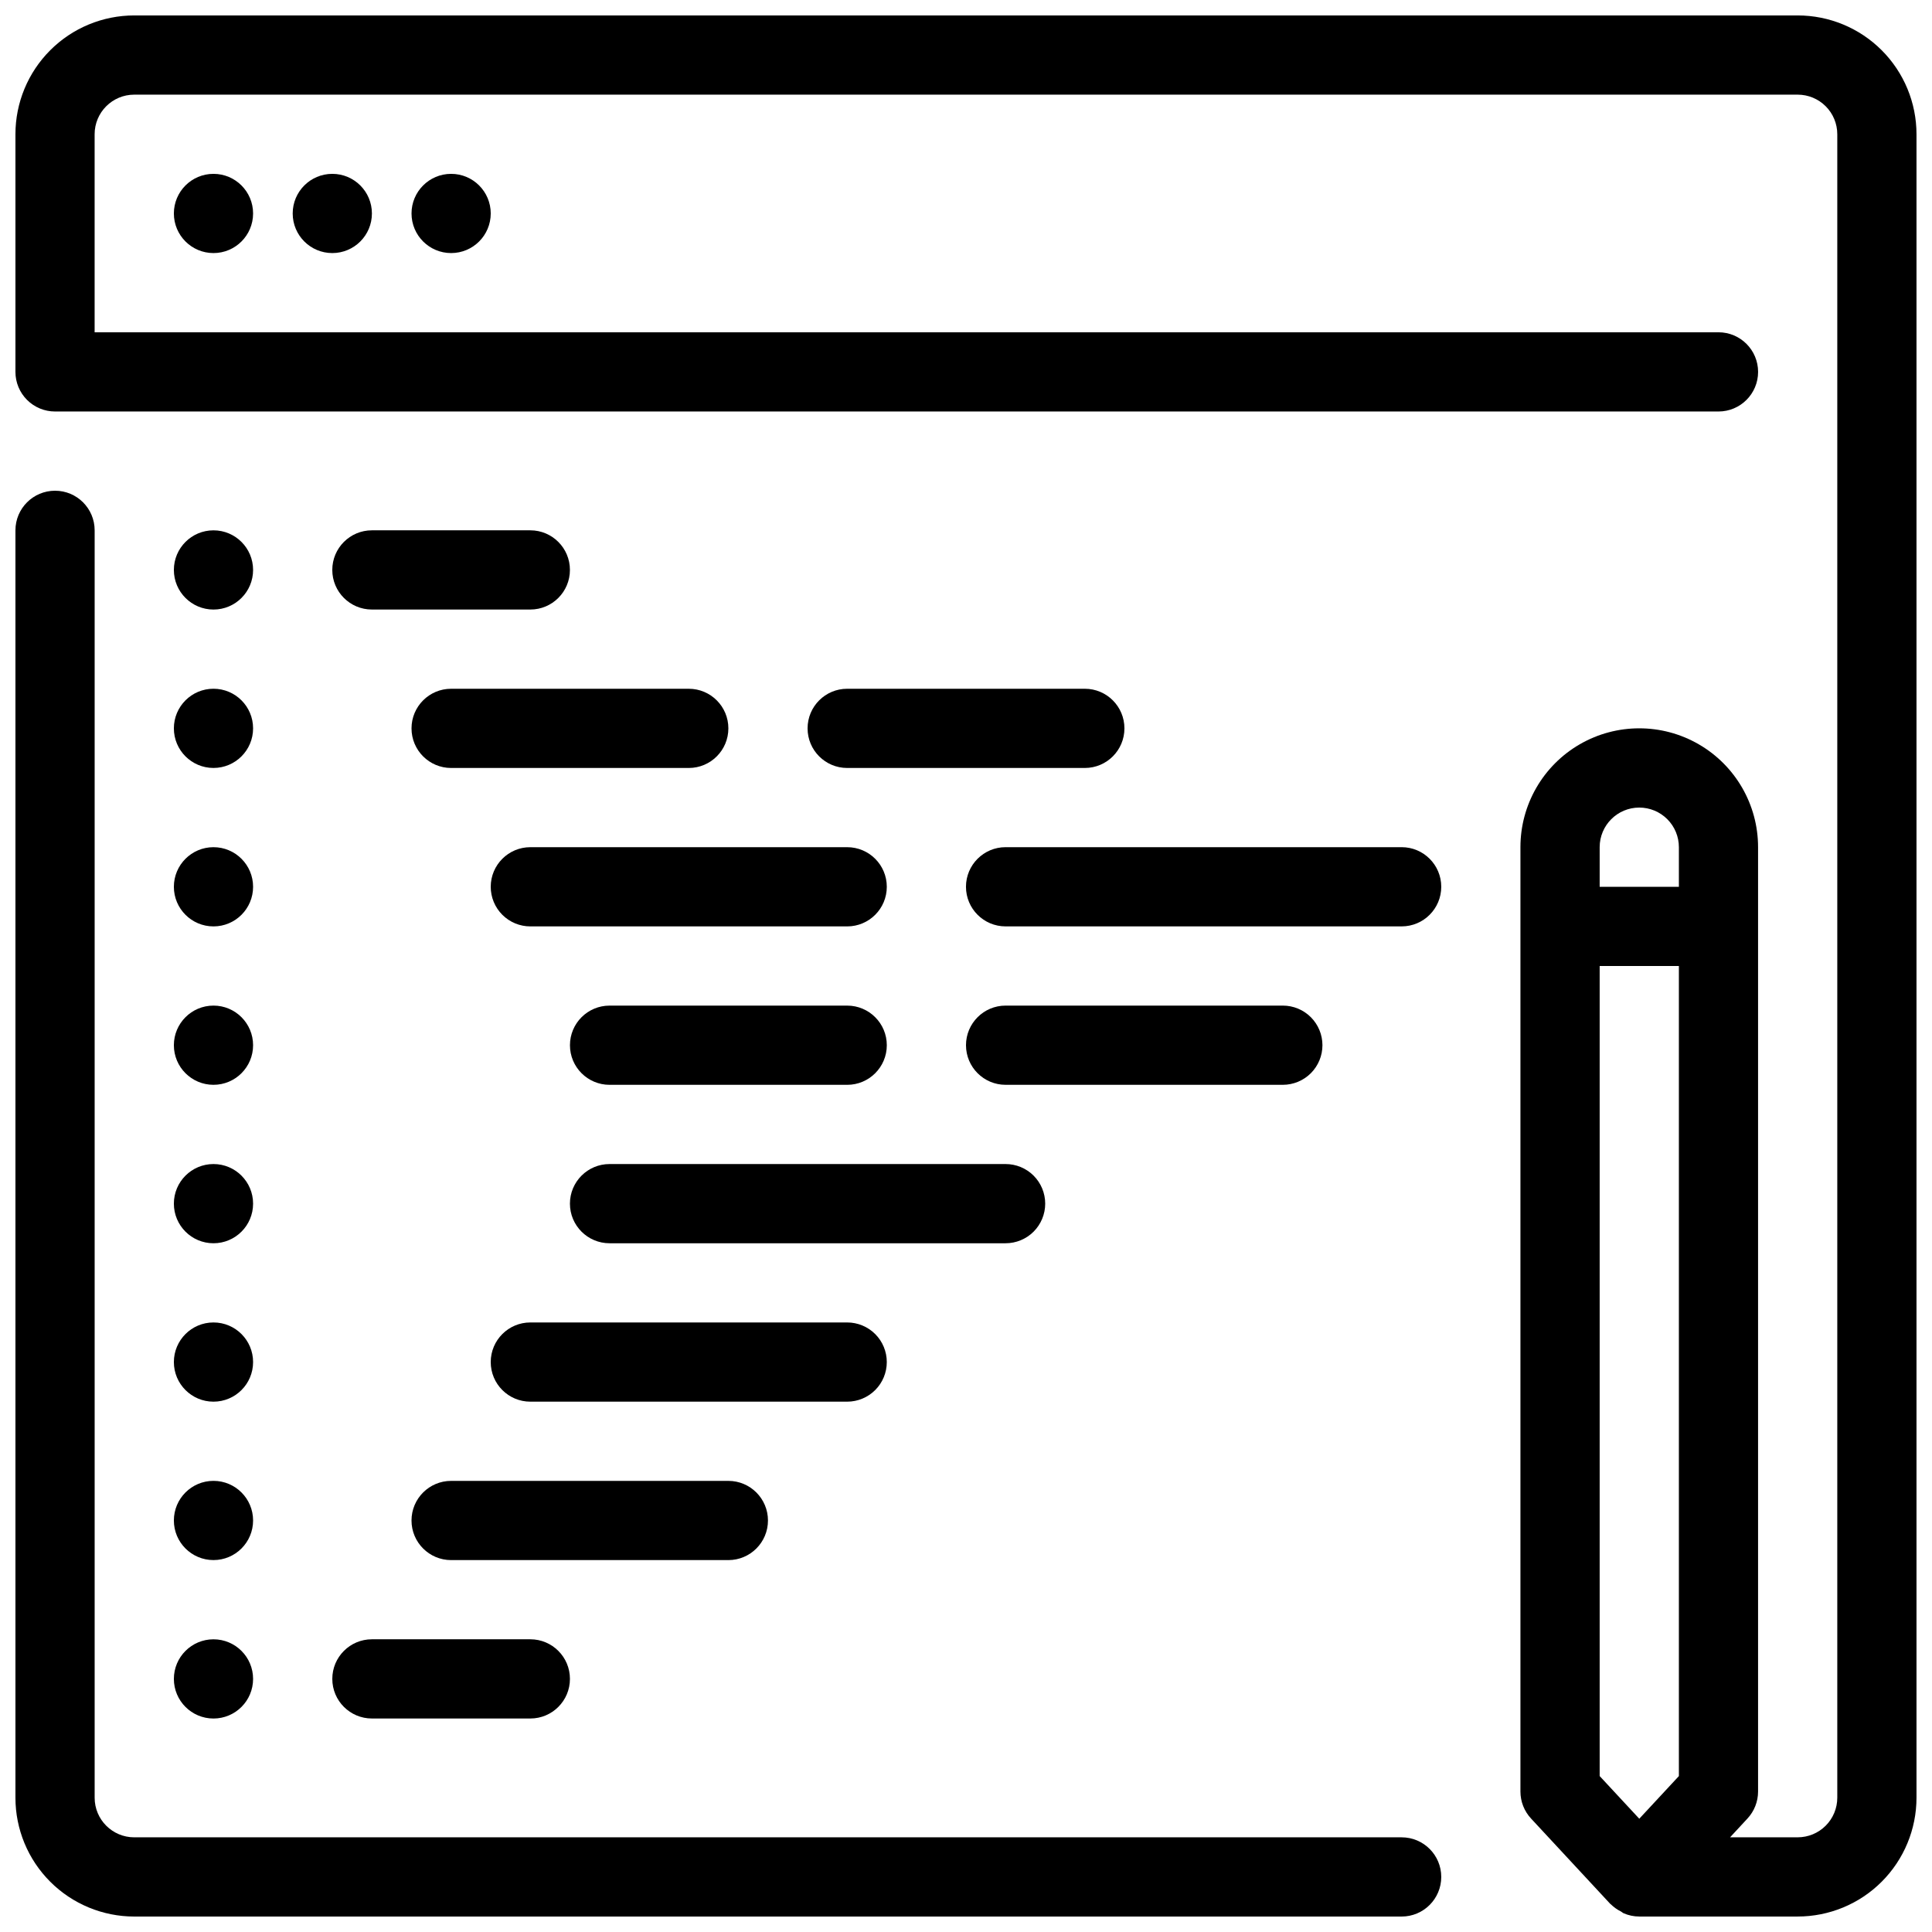 <?xml version="1.0" encoding="UTF-8"?>
<!-- Uploaded to: SVG Repo, www.svgrepo.com, Generator: SVG Repo Mixer Tools -->
<svg width="800px" height="800px" version="1.1" viewBox="144 144 512 512" xmlns="http://www.w3.org/2000/svg">
 <defs>
  <clipPath id="b">
   <path d="m148.09 148.09h503.81v503.81h-503.81z"/>
  </clipPath>
  <clipPath id="a">
   <path d="m148.09 274h377.91v377.9h-377.91z"/>
  </clipPath>
 </defs>
 <path d="m211.07 200.57c0 5.797-4.699 10.496-10.496 10.496s-10.496-4.699-10.496-10.496 4.699-10.496 10.496-10.496 10.496 4.699 10.496 10.496"/>
 <path d="m242.56 200.57c0 5.797-4.699 10.496-10.496 10.496s-10.496-4.699-10.496-10.496 4.699-10.496 10.496-10.496 10.496 4.699 10.496 10.496"/>
 <path d="m274.05 200.57c0 5.797-4.699 10.496-10.496 10.496s-10.496-4.699-10.496-10.496 4.699-10.496 10.496-10.496 10.496 4.699 10.496 10.496"/>
 <path d="m211.07 295.04c0 5.797-4.699 10.496-10.496 10.496s-10.496-4.699-10.496-10.496c0-5.797 4.699-10.496 10.496-10.496s10.496 4.699 10.496 10.496"/>
 <path d="m211.07 337.02c0 5.797-4.699 10.496-10.496 10.496s-10.496-4.699-10.496-10.496c0-5.797 4.699-10.496 10.496-10.496s10.496 4.699 10.496 10.496"/>
 <path d="m211.07 379.01c0 5.797-4.699 10.496-10.496 10.496s-10.496-4.699-10.496-10.496c0-5.797 4.699-10.496 10.496-10.496s10.496 4.699 10.496 10.496"/>
 <path d="m211.07 420.99c0 5.797-4.699 10.496-10.496 10.496s-10.496-4.699-10.496-10.496c0-5.797 4.699-10.496 10.496-10.496s10.496 4.699 10.496 10.496"/>
 <path d="m211.07 462.98c0 5.797-4.699 10.496-10.496 10.496s-10.496-4.699-10.496-10.496c0-5.797 4.699-10.496 10.496-10.496s10.496 4.699 10.496 10.496"/>
 <path d="m211.07 546.94c0 5.797-4.699 10.496-10.496 10.496s-10.496-4.699-10.496-10.496 4.699-10.496 10.496-10.496 10.496 4.699 10.496 10.496"/>
 <path d="m211.07 588.93c0 5.797-4.699 10.496-10.496 10.496s-10.496-4.699-10.496-10.496 4.699-10.496 10.496-10.496 10.496 4.699 10.496 10.496"/>
 <path d="m284.54 284.54h-41.984c-5.797 0-10.496 4.699-10.496 10.496 0 5.797 4.699 10.496 10.496 10.496h41.984c5.797 0 10.496-4.699 10.496-10.496 0-5.797-4.699-10.496-10.496-10.496z"/>
 <path d="m242.56 599.42h41.984c5.797 0 10.496-4.699 10.496-10.496s-4.699-10.496-10.496-10.496h-41.984c-5.797 0-10.496 4.699-10.496 10.496s4.699 10.496 10.496 10.496z"/>
 <path d="m326.53 326.53h-62.977c-5.797 0-10.496 4.699-10.496 10.496 0 5.797 4.699 10.496 10.496 10.496h62.977c5.797 0 10.496-4.699 10.496-10.496 0-5.797-4.699-10.496-10.496-10.496z"/>
 <path d="m431.49 347.52c5.797 0 10.496-4.699 10.496-10.496 0-5.797-4.699-10.496-10.496-10.496h-62.977c-5.797 0-10.496 4.699-10.496 10.496 0 5.797 4.699 10.496 10.496 10.496z"/>
 <path d="m305.54 431.49h62.977c5.797 0 10.496-4.699 10.496-10.496 0-5.797-4.699-10.496-10.496-10.496h-62.977c-5.797 0-10.496 4.699-10.496 10.496 0 5.797 4.699 10.496 10.496 10.496z"/>
 <path d="m494.46 420.99c0-2.785-1.105-5.453-3.074-7.422-1.965-1.969-4.637-3.074-7.422-3.074h-73.469c-5.797 0-10.496 4.699-10.496 10.496 0 5.797 4.699 10.496 10.496 10.496h73.473-0.004c2.785 0 5.457-1.109 7.422-3.074 1.969-1.969 3.074-4.641 3.074-7.422z"/>
 <path d="m274.05 379.01c0 2.781 1.105 5.453 3.074 7.422s4.637 3.074 7.422 3.074h83.969c5.797 0 10.496-4.699 10.496-10.496 0-5.797-4.699-10.496-10.496-10.496h-83.969c-5.797 0-10.496 4.699-10.496 10.496z"/>
 <path d="m515.45 368.51h-104.96c-5.797 0-10.496 4.699-10.496 10.496 0 5.797 4.699 10.496 10.496 10.496h104.96c5.797 0 10.496-4.699 10.496-10.496 0-5.797-4.699-10.496-10.496-10.496z"/>
 <path d="m420.99 462.98c0-2.785-1.109-5.457-3.074-7.422-1.969-1.969-4.641-3.074-7.422-3.074h-104.96c-5.797 0-10.496 4.699-10.496 10.496 0 5.797 4.699 10.496 10.496 10.496h104.96c2.781 0 5.453-1.109 7.422-3.074 1.965-1.969 3.074-4.641 3.074-7.422z"/>
 <path d="m211.07 504.96c0 5.797-4.699 10.496-10.496 10.496s-10.496-4.699-10.496-10.496 4.699-10.496 10.496-10.496 10.496 4.699 10.496 10.496"/>
 <path d="m379.01 504.96c0-2.781-1.105-5.453-3.074-7.422-1.969-1.965-4.641-3.074-7.422-3.074h-83.969c-5.797 0-10.496 4.699-10.496 10.496s4.699 10.496 10.496 10.496h83.969c2.781 0 5.453-1.105 7.422-3.074 1.969-1.965 3.074-4.637 3.074-7.422z"/>
 <path d="m263.55 536.45c-5.797 0-10.496 4.699-10.496 10.496s4.699 10.496 10.496 10.496h73.473c5.797 0 10.496-4.699 10.496-10.496s-4.699-10.496-10.496-10.496z"/>
 <g clip-path="url(#b)">
  <path d="m620.41 148.09h-440.83c-8.352 0-16.359 3.316-22.266 9.223s-9.223 13.914-9.223 22.266v62.977c0 2.781 1.105 5.453 3.074 7.422s4.637 3.074 7.422 3.074h440.83c5.797 0 10.496-4.699 10.496-10.496s-4.699-10.496-10.496-10.496h-430.34v-52.48c0-5.797 4.699-10.496 10.496-10.496h440.83c2.785 0 5.453 1.105 7.422 3.074s3.074 4.637 3.074 7.422v440.83c0 2.785-1.105 5.453-3.074 7.422s-4.637 3.074-7.422 3.074h-17.914l4.609-4.977-0.004 0.004c1.805-1.941 2.809-4.488 2.812-7.141v-250.29c0-11.25-6-21.645-15.742-27.27-9.742-5.625-21.746-5.625-31.488 0s-15.746 16.02-15.746 27.27v250.29c0.004 2.652 1.012 5.199 2.816 7.141l20.992 22.617 0.137 0.094h-0.004c0.797 0.785 1.715 1.438 2.719 1.934 0.242 0.125 0.43 0.348 0.684 0.453v-0.004c1.305 0.574 2.719 0.871 4.144 0.871h41.984c8.352 0 16.363-3.316 22.266-9.223 5.906-5.902 9.223-13.914 9.223-22.266v-440.83c0-8.352-3.316-16.359-9.223-22.266-5.902-5.906-13.914-9.223-22.266-9.223zm-52.48 251.91h20.992v214.68l-10.496 11.301-10.496-11.305zm10.496-41.984c2.785 0 5.453 1.105 7.422 3.074s3.074 4.637 3.074 7.422v10.496h-20.992v-10.496c0-5.797 4.699-10.496 10.496-10.496z"/>
 </g>
 <g clip-path="url(#a)">
  <path d="m515.45 630.91h-335.87c-5.797 0-10.496-4.699-10.496-10.496v-335.87c0-5.797-4.699-10.496-10.496-10.496s-10.496 4.699-10.496 10.496v335.87c0 8.352 3.316 16.363 9.223 22.266 5.906 5.906 13.914 9.223 22.266 9.223h335.87c5.797 0 10.496-4.699 10.496-10.496s-4.699-10.496-10.496-10.496z"/>
 </g>
</svg>